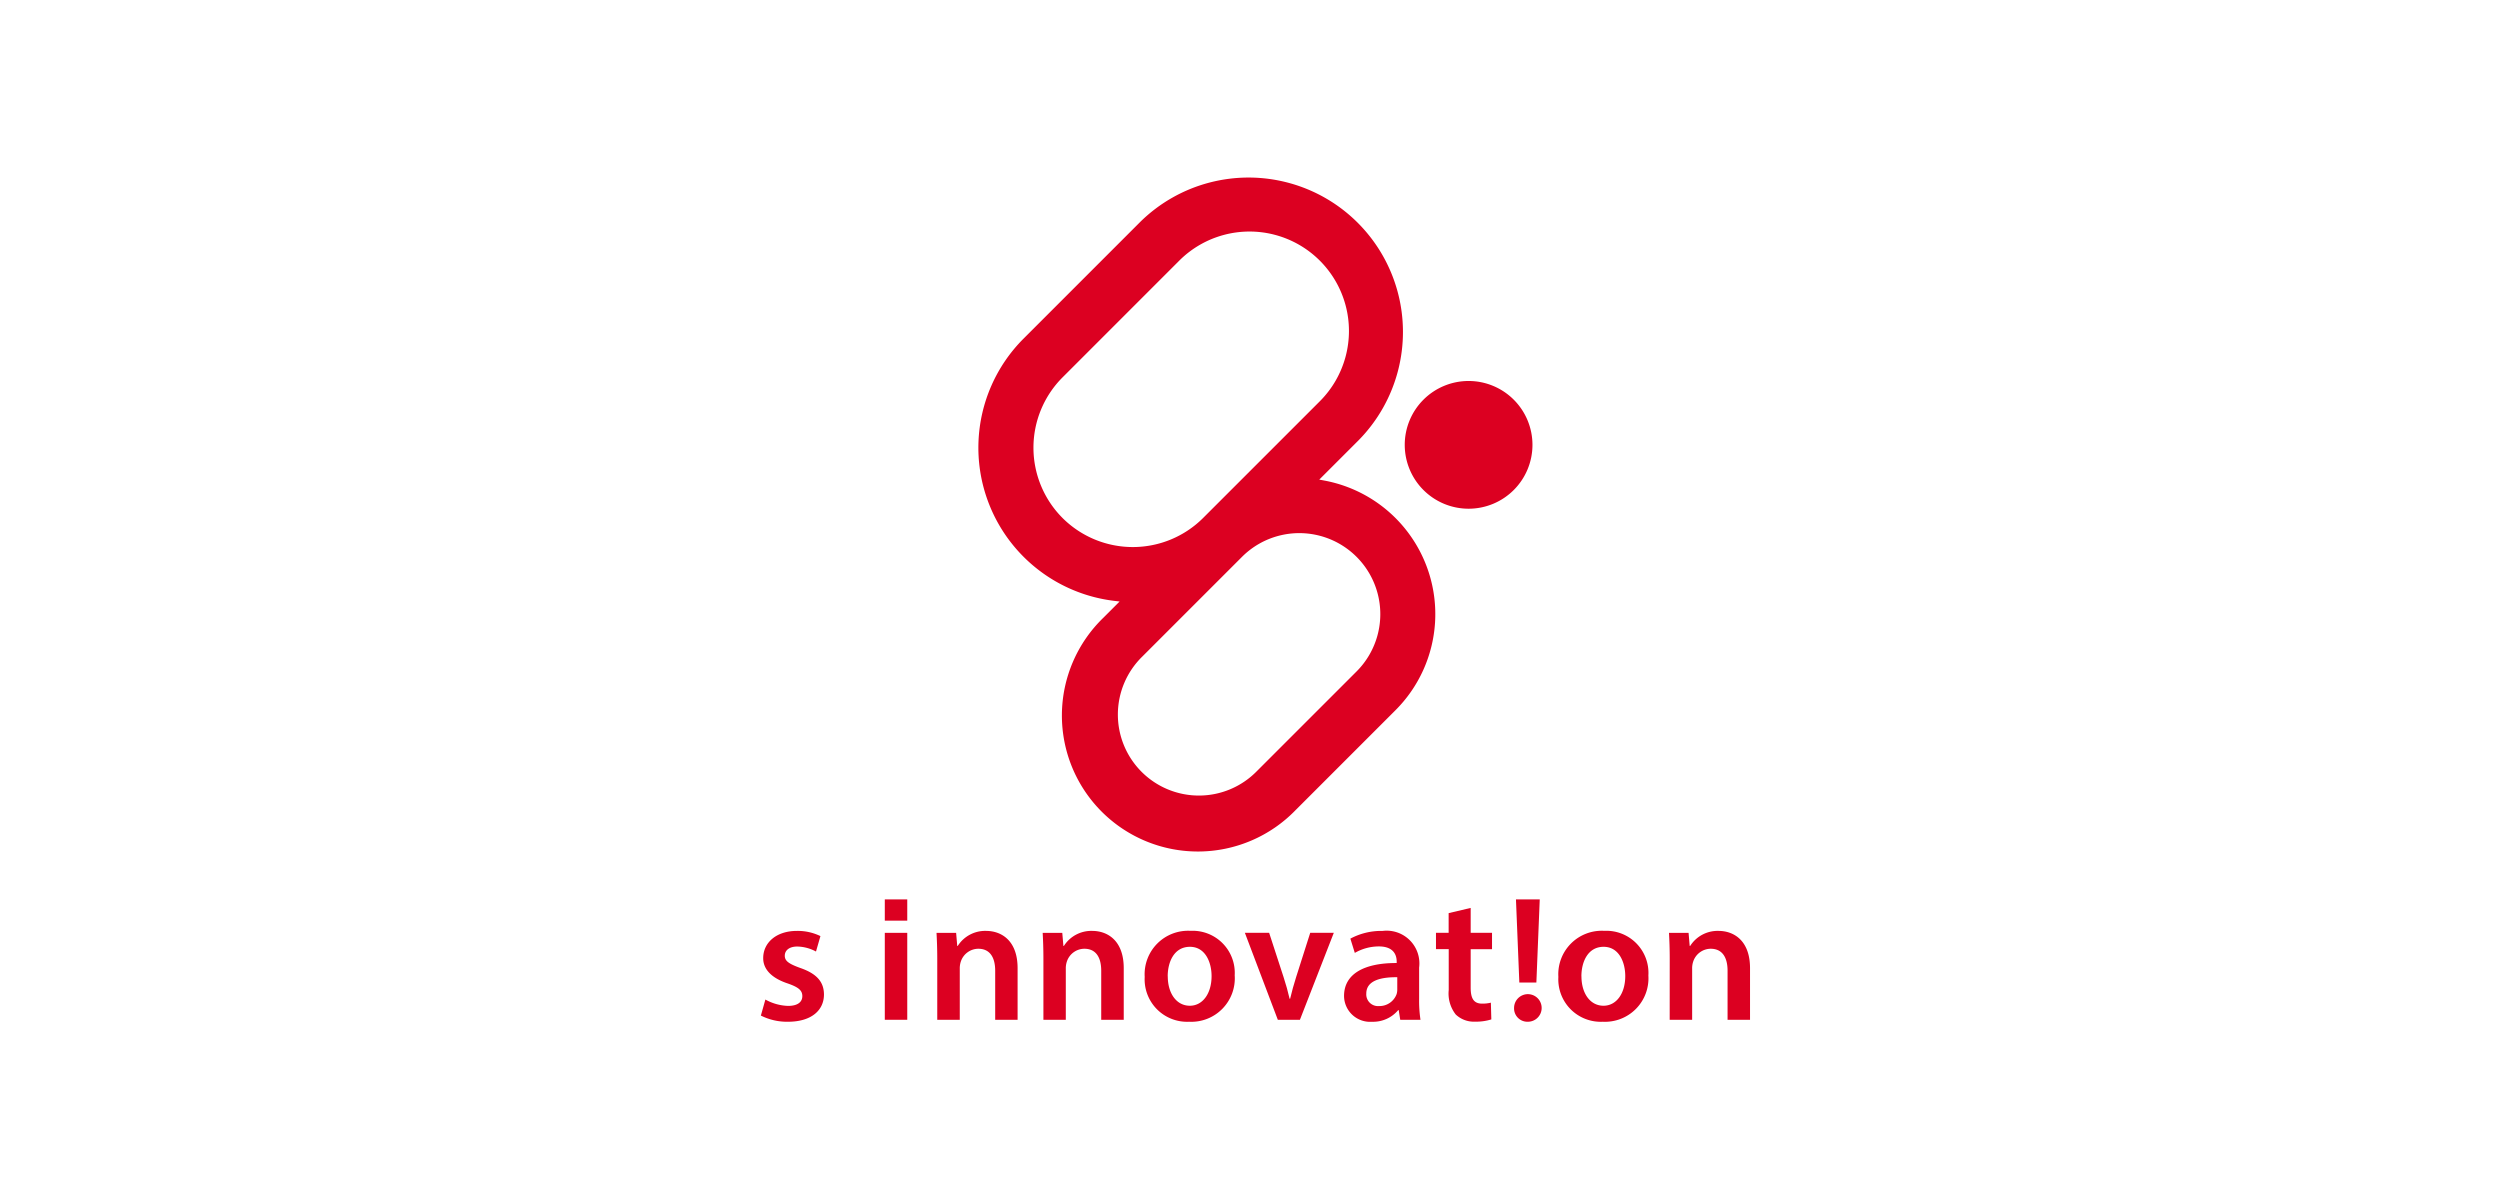 <svg xmlns="http://www.w3.org/2000/svg" xmlns:xlink="http://www.w3.org/1999/xlink" width="184" height="87.629" viewBox="0 0 184 87.629"><defs><style>.a{fill:none;}.b{fill:#fff;}.c{clip-path:url(#a);}.d{fill:#dc0021;}</style><clipPath id="a"><rect class="a" width="72.804" height="62.2"/></clipPath></defs><g transform="translate(2739 -1690)"><rect class="b" width="184" height="87.629" transform="translate(-2739 1690)"/><g transform="translate(-2683 1703)"><g class="c"><path class="d" d="M.332,127.609A3.674,3.674,0,0,0,2,128.076c.727,0,1.051-.3,1.051-.718s-.269-.653-1.072-.933C.7,126,.166,125.315.172,124.557c0-1.126.954-2,2.479-2a3.824,3.824,0,0,1,1.733.382l-.327,1.136a3.017,3.017,0,0,0-1.382-.368c-.587,0-.915.284-.915.678s.315.6,1.141.9c1.189.412,1.737,1.006,1.743,1.949,0,1.168-.928,2.009-2.653,2.009A4.3,4.3,0,0,1,0,128.788Z" transform="translate(0 -67.042)"/><path class="d" d="M28.6,124.6c0-.739-.024-1.348-.054-1.9h1.443l.082.961h.038a2.39,2.39,0,0,1,2.082-1.105c1.139,0,2.322.718,2.322,2.743v3.8H32.864v-3.611c0-.919-.344-1.618-1.246-1.618a1.367,1.367,0,0,0-1.285.949,1.571,1.571,0,0,0-.076.513V129.1H28.6Z" transform="translate(-15.618 -67.042)"/><path class="d" d="M45.845,124.6c0-.739-.024-1.348-.054-1.9h1.443l.082.961h.038a2.389,2.389,0,0,1,2.081-1.105c1.139,0,2.322.718,2.322,2.743v3.8H50.1v-3.611c0-.919-.344-1.618-1.246-1.618a1.367,1.367,0,0,0-1.285.949,1.559,1.559,0,0,0-.076.513V129.1H45.845Z" transform="translate(-25.05 -67.042)"/><path class="d" d="M68.994,125.836a3.2,3.2,0,0,1-3.356,3.407,3.125,3.125,0,0,1-3.269-3.3,3.2,3.2,0,0,1,3.379-3.392,3.1,3.1,0,0,1,3.245,3.282m-4.926.069c0,1.232.627,2.162,1.624,2.162.948,0,1.6-.9,1.6-2.183,0-1.006-.454-2.154-1.594-2.154-1.159,0-1.635,1.108-1.635,2.175" transform="translate(-34.119 -67.042)"/><path class="d" d="M80.431,122.873l1.059,3.25c.186.563.324,1.078.446,1.6h.04c.122-.53.268-1.032.444-1.6l1.035-3.25H85.19l-2.494,6.4H81.07l-2.425-6.4Z" transform="translate(-43.022 -67.217)"/><path class="d" d="M98.894,129.1l-.113-.713h-.039a2.407,2.407,0,0,1-1.925.857,1.917,1.917,0,0,1-2.059-1.9c0-1.615,1.468-2.432,3.874-2.423v-.106c0-.42-.17-1.12-1.326-1.116a3.539,3.539,0,0,0-1.756.477l-.327-1.05a4.8,4.8,0,0,1,2.368-.568,2.411,2.411,0,0,1,2.693,2.7v2.3a9.394,9.394,0,0,0,.1,1.541Zm-.219-3.134c-1.165-.015-2.28.226-2.28,1.2a.864.864,0,0,0,.942.922,1.342,1.342,0,0,0,1.292-.886,1.19,1.19,0,0,0,.046-.352Z" transform="translate(-51.836 -67.042)"/><path class="d" d="M112.254,118.827v1.833h1.571v1.206h-1.571v2.824c0,.784.213,1.181.845,1.181a2.521,2.521,0,0,0,.641-.071l.034,1.232a3.781,3.781,0,0,1-1.2.166,1.934,1.934,0,0,1-1.42-.527,2.51,2.51,0,0,1-.516-1.8v-3.009H109.7V120.66h.932V119.21Z" transform="translate(-60.012 -65.004)"/><path class="d" d="M122.386,133.826a1.015,1.015,0,1,1,1.014,1.02.98.98,0,0,1-1.014-1.02" transform="translate(-66.95 -72.646)"/><path class="d" d="M122.941,123.561l-.248-6.12h1.75l-.248,6.12Z" transform="translate(-67.118 -64.245)"/><path class="d" d="M136.209,125.836a3.2,3.2,0,0,1-3.355,3.407,3.125,3.125,0,0,1-3.269-3.3,3.2,3.2,0,0,1,3.38-3.392,3.1,3.1,0,0,1,3.245,3.282m-4.926.069c0,1.232.627,2.162,1.624,2.162.947,0,1.6-.9,1.6-2.183,0-1.006-.454-2.154-1.593-2.154-1.16,0-1.635,1.108-1.635,2.175" transform="translate(-70.889 -67.042)"/><path class="d" d="M147.613,124.6c0-.739-.024-1.348-.054-1.9H149l.082.961h.038a2.389,2.389,0,0,1,2.082-1.105c1.138,0,2.321.718,2.321,2.743v3.8h-1.653v-3.611c0-.919-.344-1.618-1.246-1.618a1.367,1.367,0,0,0-1.285.949,1.559,1.559,0,0,0-.076.513V129.1h-1.653Z" transform="translate(-80.721 -67.042)"/><rect class="d" width="1.653" height="6.399" transform="translate(9.121 55.657)"/><rect class="d" width="1.653" height="1.564" transform="translate(9.121 53.196)"/><path class="d" d="M60.819,22.368l-.378-.07,2.9-2.9A11.364,11.364,0,0,0,47.275,3.323l-8.59,8.591a11.354,11.354,0,0,0,6.65,19.306l.412.05-1.2,1.2A10.009,10.009,0,1,0,58.7,46.623l7.345-7.345a10,10,0,0,0-5.23-16.91M41.546,25.123a7.325,7.325,0,0,1,0-10.348l8.59-8.591A7.317,7.317,0,0,1,60.484,16.532l-8.591,8.59a7.325,7.325,0,0,1-10.348,0M63.188,36.417l-7.346,7.345a5.963,5.963,0,1,1-8.432-8.433l7.345-7.345a5.963,5.963,0,1,1,8.433,8.433" transform="translate(-19.344 0.001)"/><path class="d" d="M109.323,33.206a4.7,4.7,0,1,0,4.7,4.7,4.7,4.7,0,0,0-4.7-4.7" transform="translate(-57.234 -18.165)"/></g></g></g></svg>